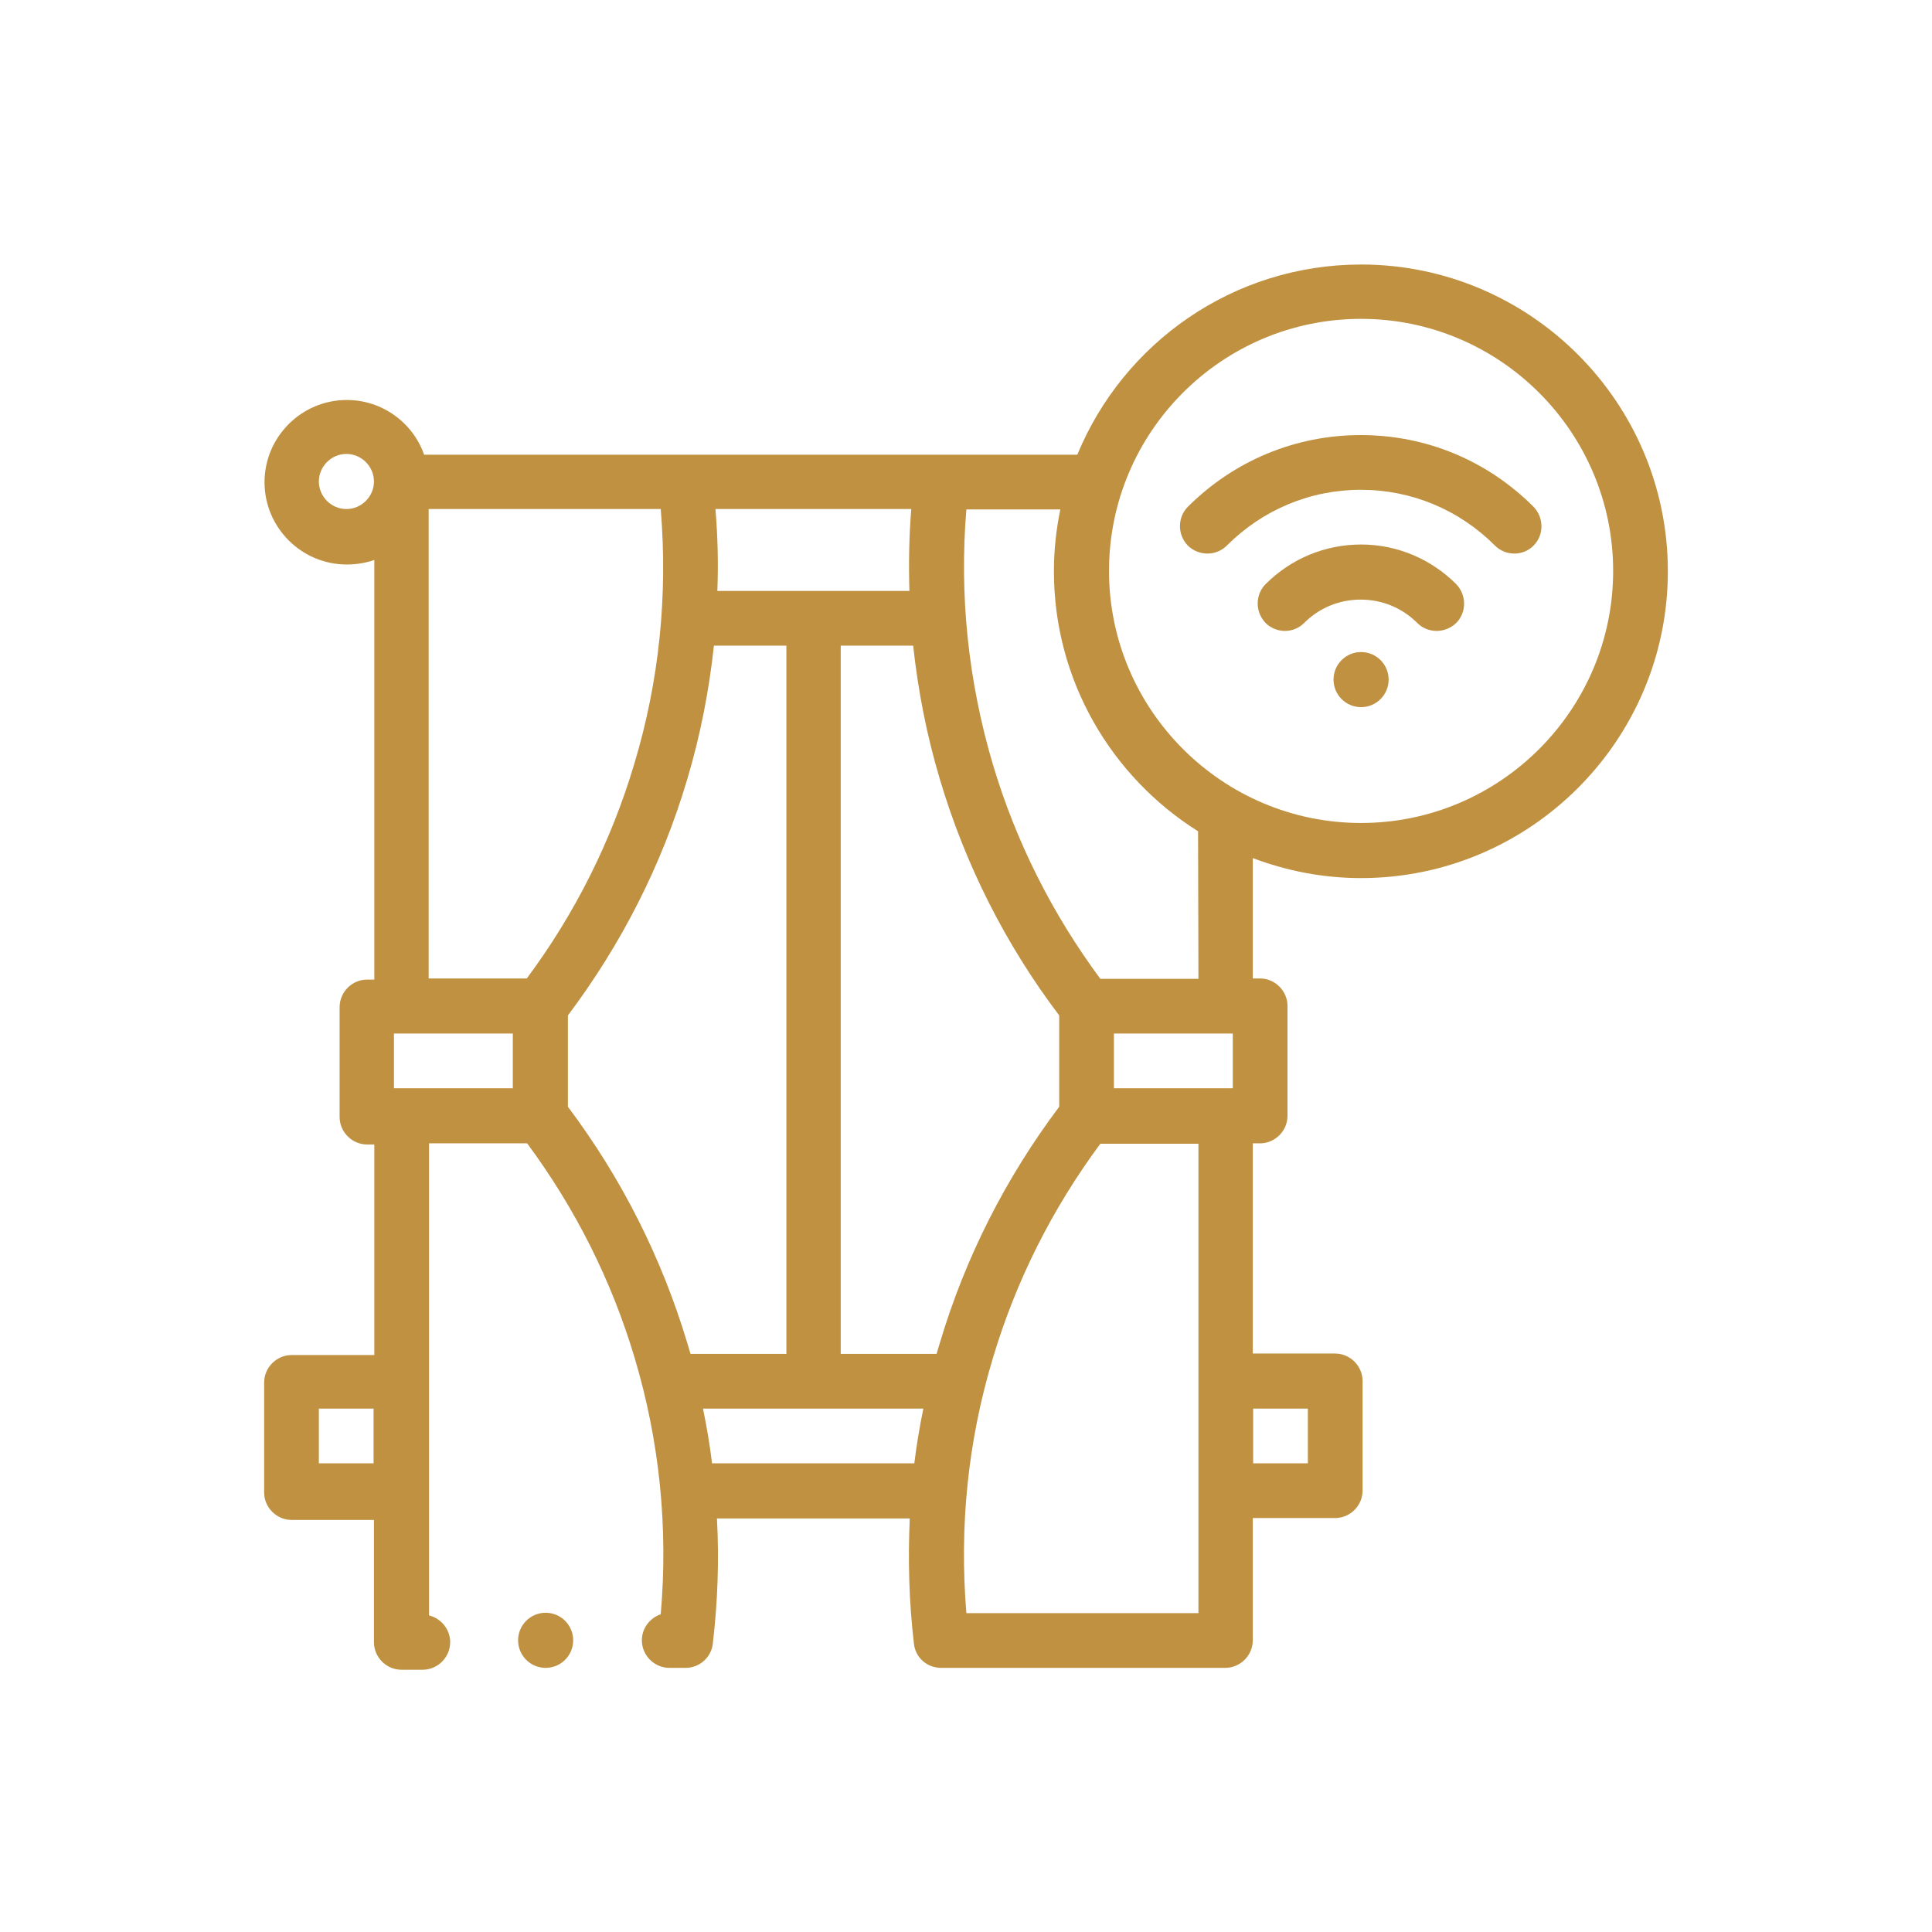 <?xml version="1.0" encoding="utf-8"?>
<!-- Generator: Adobe Illustrator 24.2.0, SVG Export Plug-In . SVG Version: 6.00 Build 0)  -->
<svg version="1.1" id="Capa_1" xmlns="http://www.w3.org/2000/svg" xmlns:xlink="http://www.w3.org/1999/xlink" x="0px" y="0px"
	 viewBox="0 0 512 512" style="enable-background:new 0 0 512 512;" xml:space="preserve">
<style type="text/css">
	.st0{fill:#BF9140;}
</style>
<g>
	<circle class="st0" cx="144.6" cy="434.7" r="7.3"/>
	<path class="st0" d="M360.7,232.7c44.8,0,81.3-36.5,81.3-81.3c0-44.8-36.5-81.3-81.3-81.3c-33.9,0-63,20.8-75.2,50.4h-36
		c0,0,0,0,0,0h-67.8c0,0,0,0,0,0h-69.3c-3-8.5-11.1-14.5-20.5-14.5c-12,0-21.8,9.8-21.8,21.8s9.8,21.8,21.8,21.8
		c2.5,0,5-0.4,7.3-1.2v111.2h-1.9c-4,0-7.3,3.3-7.3,7.3v29.1c0,4,3.3,7.3,7.3,7.3h1.9v55.8H77.3c-4,0-7.3,3.3-7.3,7.3v29.1
		c0,4,3.3,7.3,7.3,7.3h21.8v32.4c0,4,3.3,7.3,7.3,7.3h5.6c4,0,7.3-3.3,7.3-7.3c0-3.4-2.4-6.3-5.6-7.1V303h26
		c12.8,17.3,22.4,36.4,28.5,56.9c6.6,22.1,8.9,44.9,6.9,67.9c-2.9,1-5,3.7-5,6.9c0,4,3.3,7.3,7.3,7.3h4.3c3.7,0,6.8-2.8,7.2-6.4
		c1.3-11.1,1.7-22.2,1.1-33.2h51.1c-0.5,11-0.2,22.1,1.1,33.2c0.4,3.7,3.5,6.4,7.2,6.4h75.3c4,0,7.3-3.3,7.3-7.3v-32.4h21.8
		c4,0,7.3-3.3,7.3-7.3V366c0-4-3.3-7.3-7.3-7.3h-21.8V303h1.9c4,0,7.3-3.3,7.3-7.3v-29.1c0-4-3.3-7.3-7.3-7.3h-1.9v-31.9
		C341,230.8,350.6,232.7,360.7,232.7L360.7,232.7z M84.5,387.8v-14.5h14.5v14.5H84.5z M360.7,84.5c36.8,0,66.8,30,66.8,66.8
		s-30,66.8-66.8,66.8s-66.8-30-66.8-66.8C293.9,114.5,323.8,84.5,360.7,84.5L360.7,84.5z M280.7,293.3c-14.2,18.9-24.9,40-31.6,62.5
		c-0.3,1-0.6,2-0.9,3h-25.4V171.1H242c1.3,12,3.6,23.8,7.1,35.5c6.7,22.5,17.3,43.6,31.6,62.5V293.3z M189.6,134.9h51.9
		c-0.6,7.2-0.7,14.5-0.5,21.7h-50.9C190.4,149.4,190.2,142.1,189.6,134.9z M91.8,134.9c-4,0-7.3-3.3-7.3-7.3c0-4,3.3-7.3,7.3-7.3
		s7.3,3.3,7.3,7.3C99.1,131.6,95.8,134.9,91.8,134.9z M113.6,134.9h61.5c1.9,22.9-0.4,45.6-7,67.5c-6.1,20.5-15.7,39.7-28.5,56.9
		h-26L113.6,134.9z M104.4,288.4v-14.5h31.5v14.5H104.4z M150.5,293.3v-24.2c14.2-18.9,24.9-39.9,31.6-62.5
		c3.5-11.7,5.8-23.5,7.1-35.5h19.2v187.7h-25.4c-0.3-1-0.6-2-0.9-3C175.3,333.2,164.7,312.2,150.5,293.3z M188.7,387.8
		c-0.6-4.9-1.4-9.7-2.4-14.5h58.4c-1,4.8-1.8,9.7-2.4,14.5H188.7z M346.6,373.3v14.5h-14.5v-14.5H346.6z M317.6,427.5h-61.5
		c-1.9-22.9,0.4-45.6,7-67.5c6.1-20.5,15.7-39.6,28.5-56.9h26L317.6,427.5L317.6,427.5z M326.7,273.9v14.5h-31.5v-14.5H326.7z
		 M317.6,259.4h-26c-12.8-17.3-22.4-36.4-28.5-56.9c-6.5-22-8.9-44.7-7-67.5H281c-1.1,5.3-1.7,10.8-1.7,16.4
		c0,29,15.3,54.5,38.2,68.9L317.6,259.4L317.6,259.4z"/>
	<path class="st0" d="M325.1,144.6c9.5-9.5,22.1-14.8,35.5-14.8c13.4,0,26,5.2,35.6,14.8c1.4,1.4,3.3,2.1,5.1,2.1
		c1.9,0,3.7-0.7,5.1-2.1c2.8-2.8,2.8-7.4,0-10.3c-12.3-12.3-28.5-19-45.8-19c-17.3,0-33.6,6.8-45.8,19c-2.8,2.8-2.8,7.4,0,10.3
		C317.7,147.4,322.3,147.4,325.1,144.6L325.1,144.6z"/>
	<path class="st0" d="M360.7,144.3c-9.5,0-18.5,3.7-25.3,10.5c-2.8,2.8-2.8,7.4,0,10.3c1.4,1.4,3.3,2.1,5.1,2.1
		c1.9,0,3.7-0.7,5.1-2.1c4-4,9.3-6.2,15-6.2c5.7,0,11,2.2,15,6.2c2.8,2.8,7.4,2.8,10.3,0c2.8-2.8,2.8-7.4,0-10.3
		C379.2,148.1,370.2,144.3,360.7,144.3L360.7,144.3z"/>
	<circle class="st0" cx="360.7" cy="180.1" r="7.3"/>
</g>
</svg>
